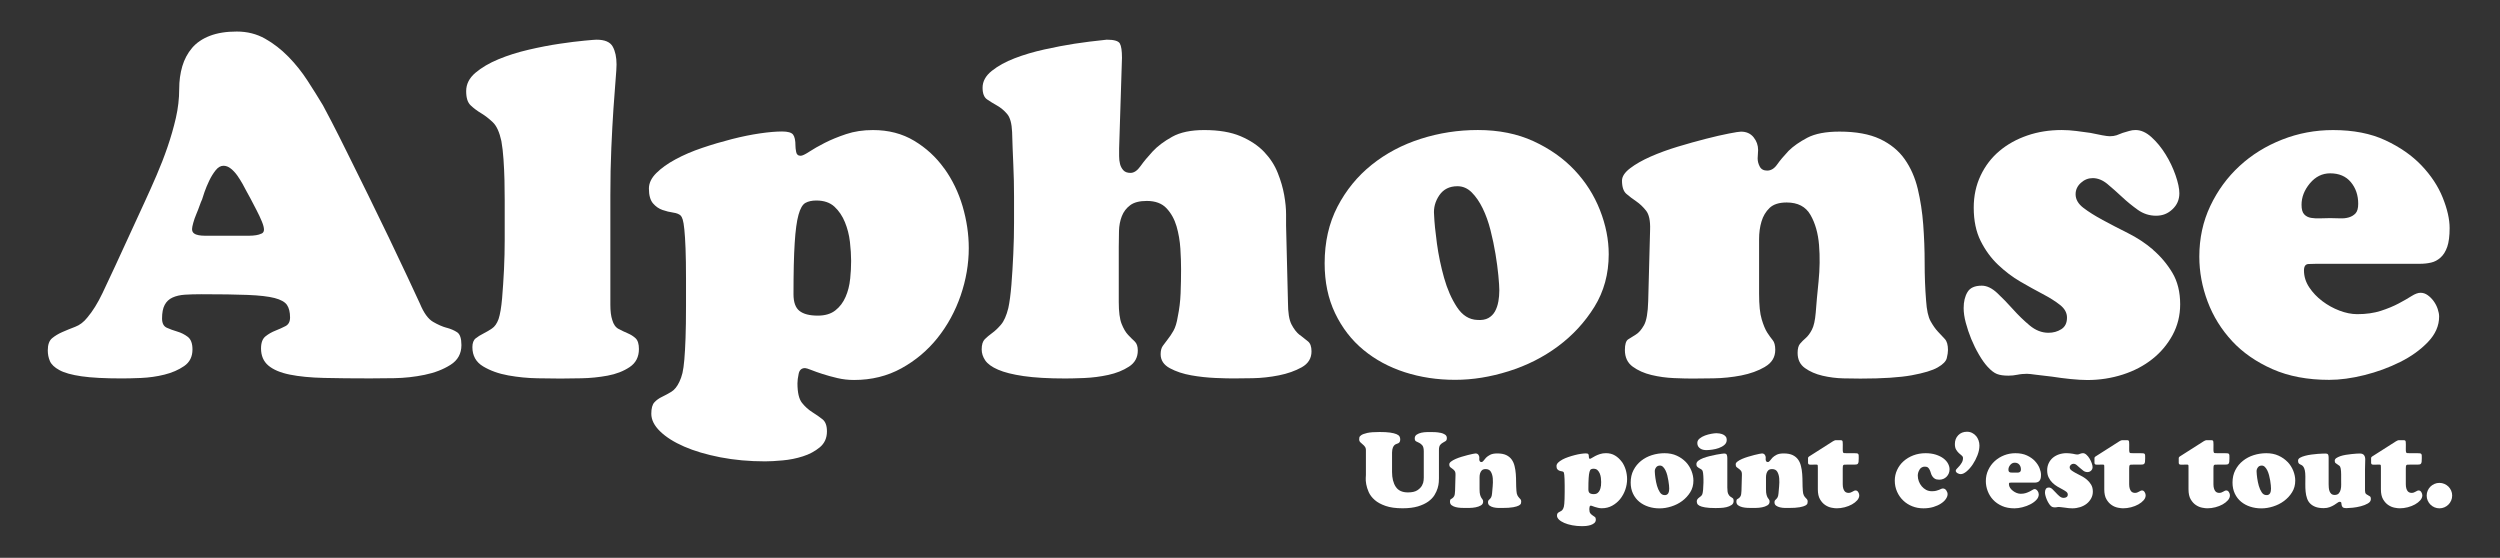<?xml version="1.0" encoding="UTF-8"?> <svg xmlns="http://www.w3.org/2000/svg" id="Calque_1" data-name="Calque 1" viewBox="0 0 647.61 144.5"><rect x="0" y="0" width="647.61" height="144.5" fill="#333333" stroke="none"/><defs><style> .cls-1 { fill: #fff; } </style></defs><g><path class="cls-1" d="m373.15,112.13c-.44-.1-.88-.16-1.33-.18-.45-.02-.81-.03-1.06-.03-.27,0-.65,0-1.13.01-.48.01-.95.06-1.42.16-.46.1-.87.26-1.21.49-.35.23-.52.55-.52.97s.12.66.37.79c.24.12.51.26.8.39.29.14.56.36.8.65.24.3.37.81.37,1.54v6.78c0,.07-.01.32-.04.73-.03.42-.16.86-.41,1.32-.24.46-.65.88-1.21,1.25-.56.37-1.38.56-2.45.56-1.45,0-2.5-.48-3.14-1.44-.64-.96-.97-2.25-.97-3.86v-5.01c.02-.54.08-.97.2-1.26.12-.3.25-.52.41-.67.16-.15.32-.24.5-.3.18-.06.35-.12.49-.19.15-.07.27-.18.37-.33.1-.15.15-.38.15-.71,0-.27-.07-.52-.2-.75-.14-.22-.4-.42-.79-.58-.39-.17-.94-.29-1.63-.4-.7-.1-1.6-.15-2.71-.15-1.4,0-2.46.08-3.2.24-.73.17-1.25.36-1.56.57-.31.22-.48.43-.5.64-.03.21-.04.36-.04.45,0,.31.09.56.29.75.19.19.4.38.62.56.23.18.43.39.6.64.17.24.25.59.23,1.02v6.28c0,.06-.01.31-.04.75-.03.44.01.98.12,1.62.11.64.33,1.32.65,2.06.33.73.84,1.41,1.55,2.03.7.62,1.64,1.13,2.82,1.54,1.17.41,2.64.61,4.42.61,1.56,0,2.88-.17,3.96-.49,1.08-.33,1.97-.75,2.67-1.25.7-.51,1.23-1.06,1.61-1.67.37-.61.64-1.2.82-1.79.17-.58.27-1.1.3-1.56.03-.46.04-.79.04-1v-7.34c0-.62.11-1.05.32-1.31.21-.25.44-.45.71-.59.26-.14.5-.27.7-.41.21-.14.32-.4.32-.78,0-.4-.17-.7-.49-.91-.33-.21-.71-.36-1.14-.46Z"></path><path class="cls-1" d="m393.5,128.91c-.15-.15-.29-.35-.42-.6-.14-.25-.22-.64-.26-1.19-.05-.69-.08-1.41-.08-2.15s-.03-1.47-.08-2.19c-.05-.71-.16-1.4-.32-2.04-.15-.64-.4-1.21-.75-1.7-.35-.49-.82-.87-1.42-1.16-.6-.28-1.37-.42-2.31-.42-.78,0-1.39.12-1.84.35-.44.23-.8.48-1.07.75-.27.29-.49.55-.65.78-.16.23-.35.35-.57.35-.2,0-.34-.08-.42-.23-.08-.15-.12-.31-.12-.47,0-.09,0-.17.01-.24s.01-.15.01-.24c0-.27-.09-.51-.26-.73-.17-.21-.41-.32-.72-.32-.09,0-.32.04-.69.11-.37.07-.81.18-1.3.3-.5.13-1.04.27-1.61.45-.57.17-1.09.36-1.57.57-.47.21-.86.43-1.17.67-.31.23-.46.47-.46.7,0,.37.09.62.26.76.17.15.36.28.56.42.2.14.39.31.56.53.17.22.25.58.23,1.09l-.11,4.08c-.02.67-.1,1.13-.24,1.39-.15.25-.3.43-.46.53-.16.1-.31.19-.43.27-.13.08-.19.28-.19.61,0,.42.15.74.45.95.3.22.66.38,1.07.48.42.1.84.16,1.28.18.43.02.79.03,1.06.03s.67,0,1.21-.01c.54,0,1.06-.06,1.58-.16.52-.1.97-.26,1.36-.49.39-.23.58-.55.58-.97,0-.25-.05-.44-.15-.56-.1-.12-.2-.26-.31-.44-.11-.17-.21-.42-.32-.75-.1-.33-.15-.82-.15-1.47v-3.11c0-.36.04-.7.14-1.01.09-.31.25-.57.46-.78.22-.21.54-.32.98-.32.63,0,1.09.24,1.36.71.27.47.44,1.05.49,1.72.05.67.04,1.36-.03,2.07-.07.71-.13,1.31-.16,1.8-.04.44-.11.76-.22.97-.11.21-.23.37-.36.48-.13.11-.23.22-.33.33-.09.11-.14.28-.14.52,0,.38.14.67.42.87.28.2.62.35,1.01.44.39.09.79.14,1.18.15.4.01.73.01.98.01,1.27,0,2.25-.06,2.94-.19.69-.13,1.18-.28,1.48-.45.3-.17.47-.35.52-.53.04-.18.07-.34.07-.46,0-.29-.06-.5-.18-.62-.12-.13-.25-.27-.39-.42Z"></path><path class="cls-1" d="m420.07,119.58c-.46-.64-1.03-1.17-1.71-1.58-.68-.41-1.47-.61-2.35-.61-.56,0-1.07.08-1.54.23-.46.15-.87.32-1.22.5-.35.18-.65.35-.88.5-.24.15-.4.23-.49.23-.15,0-.23-.07-.26-.22-.03-.15-.04-.26-.04-.36,0-.31-.04-.52-.14-.64-.09-.11-.3-.18-.63-.18-.35,0-.77.04-1.26.11-.5.07-1.03.18-1.61.33-.57.15-1.14.31-1.7.51-.56.19-1.07.41-1.52.65-.45.25-.82.51-1.1.79-.28.28-.42.58-.42.88,0,.38.07.66.23.84.15.18.34.31.54.38.21.07.41.13.61.15.2.03.35.09.44.18.03.03.07.11.11.22.03.11.07.3.09.57.03.27.05.63.07,1.09.02.45.03,1.03.03,1.74v1.49c0,.77-.01,1.39-.03,1.88-.02.49-.04.9-.07,1.22-.03.33-.06.59-.11.78-.05.19-.11.36-.18.5-.13.27-.28.46-.46.57-.18.11-.36.2-.53.29-.17.08-.31.18-.43.31-.12.12-.18.35-.18.65,0,.34.17.68.5,1.01.34.33.79.61,1.38.87.58.25,1.27.46,2.07.61.8.15,1.64.23,2.55.23h.03c.27,0,.59-.02.99-.05.4-.04.79-.12,1.16-.23.37-.11.69-.29.97-.51.27-.23.41-.53.41-.91,0-.33-.08-.56-.26-.69-.17-.14-.37-.27-.59-.41-.22-.14-.41-.32-.58-.53-.17-.22-.26-.59-.26-1.11,0-.15.02-.33.07-.55.05-.22.17-.33.37-.33.05,0,.17.04.35.11.18.07.4.15.65.23.25.08.54.16.84.23.31.07.63.11.95.11,1,0,1.9-.22,2.71-.67.81-.44,1.49-1.03,2.07-1.74.57-.72,1.01-1.52,1.32-2.42.31-.9.46-1.8.46-2.71,0-.8-.12-1.6-.35-2.4-.24-.8-.59-1.52-1.05-2.16Zm-5.37,6.32c-.04.36-.13.7-.26,1.02-.14.32-.33.58-.58.78-.25.2-.59.3-1.01.3-.47,0-.82-.09-1.05-.27-.23-.18-.34-.5-.34-.95,0-1.23.02-2.21.07-2.92.04-.72.12-1.26.22-1.62.1-.36.23-.59.4-.68.16-.09.37-.14.62-.14.44,0,.78.11,1.04.35.25.24.45.53.6.88.15.36.24.73.29,1.13.04.4.07.76.07,1.09s-.02.67-.05,1.03Z"></path><path class="cls-1" d="m436.7,119.68c-.64-.67-1.42-1.22-2.34-1.64-.92-.43-1.99-.64-3.18-.64-1.12,0-2.21.17-3.26.5-1.05.33-1.99.83-2.81,1.48-.81.65-1.47,1.45-1.96,2.4-.49.94-.73,2.02-.73,3.23,0,1.07.2,2.02.6,2.86.4.84.94,1.54,1.62,2.1.68.56,1.47.99,2.37,1.28.9.29,1.85.44,2.87.44s2.02-.16,3.06-.49c1.04-.33,1.99-.8,2.83-1.43.84-.63,1.53-1.38,2.08-2.26.55-.88.82-1.88.82-3,0-.84-.17-1.68-.5-2.53-.34-.85-.82-1.62-1.45-2.29Zm-4.35,7.52c-.04.21-.1.39-.19.56-.09.17-.22.29-.38.38-.16.09-.37.13-.63.11-.47-.02-.86-.26-1.17-.74-.31-.47-.55-1.03-.74-1.67-.18-.64-.32-1.29-.41-1.96-.09-.66-.15-1.21-.16-1.65-.04-.4.06-.77.3-1.11.23-.35.58-.52,1.03-.52.31,0,.58.12.82.36.24.23.44.54.63.91.18.37.33.79.45,1.25.12.46.21.92.28,1.36.07.44.13.85.17,1.22.03.37.05.66.05.86,0,.22-.02.43-.05.64Z"></path><path class="cls-1" d="m445.54,112.3c-.31-.05-.6-.08-.87-.08-.35,0-.8.05-1.36.15-.56.1-1.11.25-1.65.45-.54.2-1,.46-1.39.78-.39.32-.59.7-.59,1.16,0,.33.07.61.2.84.14.23.32.43.55.58.23.16.48.26.76.33.28.06.57.09.86.09.38,0,.87-.04,1.47-.12.6-.08,1.18-.22,1.74-.42.56-.2,1.04-.47,1.44-.81.4-.35.6-.78.6-1.31,0-.35-.09-.63-.26-.84-.17-.22-.39-.39-.65-.52-.26-.12-.55-.22-.86-.27Z"></path><path class="cls-1" d="m448.25,128.66c-.21-.15-.4-.38-.56-.71-.16-.33-.24-.89-.24-1.69v-7.59c0-.29-.04-.56-.12-.81-.08-.26-.32-.38-.72-.38-.05,0-.27.02-.64.07-.37.04-.82.12-1.34.22-.53.1-1.09.22-1.7.37-.61.15-1.17.32-1.69.51-.52.2-.95.43-1.29.69-.34.26-.51.56-.51.88s.07.54.22.68c.15.14.31.27.5.37.19.1.38.2.56.32.18.11.3.28.36.51.07.25.13.66.16,1.21.04.56.04,1.14.03,1.76-.02.62-.05,1.2-.09,1.76-.05.55-.12.95-.2,1.18-.09.22-.21.39-.37.52-.15.13-.31.25-.47.37-.17.12-.3.25-.42.41-.12.15-.18.35-.18.58,0,.16.04.35.11.55.07.2.26.38.57.56.31.17.79.32,1.44.43.65.12,1.57.18,2.75.18.3,0,.72,0,1.25-.03.52-.02,1.04-.08,1.55-.2.5-.12.95-.3,1.32-.55.37-.24.56-.6.56-1.07,0-.36-.08-.6-.24-.71-.17-.11-.35-.23-.56-.38Z"></path><path class="cls-1" d="m467.69,128.91c-.15-.15-.29-.35-.42-.6-.14-.25-.22-.64-.26-1.19-.05-.69-.08-1.41-.08-2.15s-.03-1.47-.08-2.19c-.05-.71-.16-1.4-.32-2.04-.15-.64-.4-1.21-.75-1.7-.35-.49-.82-.87-1.42-1.16-.6-.28-1.37-.42-2.31-.42-.78,0-1.39.12-1.84.35-.44.23-.8.48-1.07.75-.27.29-.49.55-.65.78-.16.23-.35.35-.57.35-.2,0-.34-.08-.42-.23-.08-.15-.12-.31-.12-.47,0-.09,0-.17.01-.24.01-.07.01-.15.01-.24,0-.27-.09-.51-.26-.73-.17-.21-.41-.32-.72-.32-.09,0-.32.04-.69.11-.37.07-.81.18-1.31.3-.49.13-1.03.27-1.6.45-.57.17-1.09.36-1.57.57-.47.21-.86.43-1.17.67-.31.23-.46.47-.46.7,0,.37.08.62.26.76.17.15.36.28.56.42.2.14.39.31.56.53.17.22.25.58.23,1.09l-.11,4.08c-.02.67-.1,1.13-.24,1.39-.15.25-.3.43-.46.53-.16.1-.31.19-.43.27-.13.08-.19.28-.19.61,0,.42.15.74.45.95.3.22.66.38,1.07.48.42.1.84.16,1.28.18.43.02.79.03,1.06.03s.67,0,1.21-.01c.54,0,1.06-.06,1.58-.16.52-.1.97-.26,1.36-.49.39-.23.59-.55.59-.97,0-.25-.05-.44-.15-.56-.1-.12-.2-.26-.32-.44-.11-.17-.21-.42-.31-.75-.1-.33-.15-.82-.15-1.47v-3.11c0-.36.04-.7.14-1.01.09-.31.25-.57.46-.78.22-.21.54-.32.98-.32.63,0,1.09.24,1.36.71.27.47.44,1.05.49,1.72.05.67.04,1.36-.03,2.07-.07.71-.13,1.31-.16,1.8-.04.44-.11.76-.22.97-.11.21-.23.37-.35.48-.13.11-.24.22-.33.33-.09.11-.14.28-.14.52,0,.38.14.67.42.87.28.2.62.35,1.01.44.39.09.79.14,1.19.15.4.01.72.01.98.01,1.27,0,2.25-.06,2.94-.19.69-.13,1.18-.28,1.48-.45.3-.17.47-.35.51-.53.05-.18.07-.34.07-.46,0-.29-.06-.5-.18-.62-.12-.13-.25-.27-.39-.42Z"></path><path class="cls-1" d="m480.67,127.05c-.13,0-.25.03-.38.09-.13.06-.26.14-.41.22-.15.08-.3.16-.46.22-.16.06-.35.1-.57.1-.18,0-.37-.03-.55-.1-.18-.06-.34-.18-.47-.35-.14-.17-.25-.4-.34-.69-.09-.29-.14-.66-.14-1.11v-4.06c0-.23.01-.42.03-.56s.06-.24.12-.32c.06-.07.16-.11.3-.12.14,0,.32-.01.56-.01h1.88c.27,0,.49-.01.65-.04.16-.03.29-.09.38-.2.09-.11.15-.27.18-.5.03-.23.04-.53.04-.91,0-.31,0-.55-.01-.73-.01-.17-.05-.3-.13-.39-.07-.09-.19-.14-.35-.16-.16-.02-.39-.03-.68-.03h-1.9c-.36,0-.61-.01-.74-.03-.13-.02-.21-.08-.24-.19-.07-.16-.11-.43-.09-.81.01-.38.01-.78.01-1.2,0-.31-.01-.54-.03-.7-.02-.17-.06-.28-.14-.34-.07-.06-.19-.1-.36-.1h-1.11c-.11,0-.2,0-.28.01-.08.01-.17.04-.26.08-.09.05-.22.11-.38.2l-6.2,3.95c-.16.11-.24.24-.24.38v1.22c0,.17.04.29.14.38.07.07.2.11.38.11h.82c.31,0,.55,0,.71-.01.16,0,.28,0,.35.04.07.04.12.11.12.22.01.11.02.29.02.54v5.61c0,1.09.19,1.95.57,2.59.38.65.83,1.14,1.35,1.48.52.35,1.05.57,1.61.68.55.11,1,.16,1.35.16.69,0,1.38-.09,2.08-.27.69-.18,1.32-.43,1.88-.74.55-.31,1.01-.67,1.36-1.07.35-.41.53-.84.53-1.29,0-.25-.09-.53-.26-.82-.18-.29-.4-.43-.67-.43Z"></path><path class="cls-1" d="m497.25,121.62c.15-.22.34-.41.57-.54.23-.14.49-.2.8-.2.36,0,.63.08.82.24.18.16.33.37.45.63.12.25.22.53.3.82.08.29.2.56.37.81.17.26.38.46.65.63.27.16.65.25,1.14.25.76,0,1.4-.26,1.91-.78.5-.52.76-1.16.76-1.92,0-.47-.13-.96-.39-1.45-.26-.5-.66-.95-1.18-1.35-.53-.4-1.18-.72-1.96-.98-.78-.25-1.68-.38-2.69-.38-1.14,0-2.2.19-3.17.56-.97.37-1.81.88-2.53,1.52-.72.64-1.27,1.4-1.67,2.26-.4.86-.6,1.78-.6,2.76,0,1.03.2,1.99.59,2.87s.92,1.64,1.59,2.28c.67.65,1.46,1.15,2.35,1.5.9.36,1.86.53,2.9.53.94,0,1.8-.12,2.57-.35.77-.24,1.43-.53,1.97-.89.54-.35.97-.75,1.26-1.18.3-.43.45-.85.45-1.25,0-.33-.12-.65-.34-.98-.23-.33-.52-.49-.88-.49-.15,0-.29.04-.45.11-.16.07-.34.16-.56.25-.22.09-.47.17-.76.24-.29.07-.65.11-1.09.11-.54,0-1.04-.12-1.48-.35-.44-.24-.82-.55-1.14-.93-.32-.38-.57-.81-.75-1.29-.18-.48-.27-.98-.27-1.48,0-.27.04-.54.12-.81.08-.27.2-.52.36-.75Z"></path><path class="cls-1" d="m511.88,112.94c-.28-.34-.62-.6-1.02-.8-.4-.2-.84-.3-1.33-.3-.92,0-1.68.3-2.26.9-.58.6-.87,1.36-.87,2.28,0,.62.11,1.11.33,1.47.22.36.46.66.72.9.26.24.5.44.72.62.22.18.33.4.33.65,0,.44-.1.82-.3,1.16-.2.34-.41.64-.64.9-.23.26-.44.49-.64.69-.2.2-.3.37-.3.52s.04.27.14.38c.09.11.2.2.34.28.14.08.28.14.43.18.15.03.29.05.39.05.45,0,.96-.24,1.52-.71.56-.47,1.09-1.07,1.58-1.8.49-.73.9-1.52,1.24-2.4.33-.87.5-1.7.5-2.5,0-.45-.08-.9-.23-1.33-.16-.43-.37-.82-.65-1.16Z"></path><path class="cls-1" d="m527.13,119.42c-.55-.57-1.23-1.05-2.07-1.44-.83-.39-1.83-.58-2.99-.58-1.02,0-1.99.18-2.91.54-.92.36-1.74.87-2.44,1.51-.7.64-1.26,1.41-1.67,2.28-.42.88-.63,1.85-.63,2.9,0,.87.16,1.73.48,2.57.32.84.78,1.6,1.4,2.26.61.66,1.39,1.2,2.31,1.61.92.41,2.01.61,3.24.61.62,0,1.29-.09,2.01-.27.72-.18,1.41-.43,2.04-.75.63-.32,1.17-.7,1.59-1.15.43-.44.64-.93.64-1.45,0-.13-.03-.27-.08-.44-.05-.16-.13-.31-.23-.45-.1-.14-.21-.25-.34-.34-.13-.09-.26-.14-.41-.14s-.32.06-.52.19c-.2.13-.44.27-.74.42-.29.15-.63.29-1.02.42-.39.13-.84.19-1.34.19-.33,0-.67-.07-1.02-.2-.36-.14-.68-.32-.98-.55-.3-.23-.55-.49-.75-.79-.2-.3-.3-.62-.3-.97,0-.24.09-.36.26-.37.17-.01.33-.01.47-.01h5.9c.22,0,.42-.02.62-.07.2-.04.38-.14.55-.28.16-.15.29-.35.38-.61.09-.26.13-.62.13-1.07,0-.51-.13-1.09-.39-1.74-.26-.65-.67-1.26-1.21-1.84Zm-3.77,2.73c-.1.11-.23.19-.38.23-.15.05-.33.06-.51.05-.19,0-.38-.01-.56-.01s-.37,0-.56.01c-.19.01-.37,0-.53-.03-.17-.03-.29-.1-.4-.2-.1-.11-.15-.29-.15-.55,0-.43.16-.84.48-1.22.32-.38.7-.57,1.16-.57.51,0,.9.17,1.18.5.28.34.42.75.42,1.24,0,.25-.05.44-.15.55Z"></path><path class="cls-1" d="m540.57,124.23c-.44-.37-.92-.69-1.44-.95-.52-.26-1.01-.52-1.44-.75-.44-.24-.8-.47-1.1-.69-.3-.23-.45-.48-.45-.78,0-.25.1-.47.3-.65.2-.18.43-.27.68-.27.29,0,.57.11.84.34.27.23.55.47.83.73.28.26.58.51.9.74.31.23.67.34,1.05.34s.68-.12.94-.37c.26-.24.39-.55.39-.91,0-.27-.07-.62-.22-1.03-.15-.42-.34-.82-.57-1.2-.23-.38-.5-.71-.8-.98-.3-.27-.6-.41-.91-.41-.13,0-.25.02-.37.05-.12.04-.24.07-.37.11-.13.05-.25.1-.35.14-.11.04-.24.05-.38.05-.09,0-.24-.02-.44-.05-.2-.03-.42-.08-.68-.14-.25-.03-.52-.07-.8-.11-.28-.04-.56-.05-.83-.05-.71,0-1.37.11-1.98.31-.61.21-1.13.5-1.59.88-.45.38-.81.85-1.07,1.4-.26.55-.4,1.17-.4,1.84,0,.75.13,1.38.4,1.9.26.53.59.98.99,1.36.4.38.82.7,1.28.97.45.26.88.5,1.28.71.4.21.73.42,1,.62.26.21.39.45.39.72,0,.31-.11.53-.33.67-.22.14-.46.2-.74.2-.38,0-.74-.14-1.07-.42-.34-.28-.65-.59-.95-.92-.3-.34-.6-.64-.9-.92-.3-.28-.6-.42-.88-.42-.4,0-.67.12-.82.37-.15.25-.22.55-.22.91,0,.26.04.54.13.84.08.31.18.62.31.92.13.31.27.61.44.89.16.28.33.51.49.69.2.22.38.36.55.42.16.06.38.1.65.1.09,0,.18,0,.26-.01.08,0,.17-.02.26-.04.09-.02.18-.03.27-.04.09,0,.18-.01.27-.01s.26.02.53.05c.26.03.57.07.91.11.35.05.7.1,1.06.14.36.04.68.05.95.05.71,0,1.39-.11,2.03-.31.64-.21,1.21-.5,1.69-.88.48-.38.86-.84,1.16-1.38.29-.54.44-1.12.44-1.76,0-.71-.15-1.31-.45-1.81-.3-.5-.67-.94-1.1-1.3Z"></path><path class="cls-1" d="m554.88,127.05c-.13,0-.25.03-.38.09-.13.06-.26.14-.41.22-.15.08-.3.16-.46.22-.16.06-.35.1-.57.1-.18,0-.37-.03-.55-.1-.18-.06-.34-.18-.48-.35-.13-.17-.25-.4-.34-.69-.09-.29-.14-.66-.14-1.11v-4.06c0-.23.01-.42.03-.56s.06-.24.12-.32c.06-.07.16-.11.3-.12.14,0,.32-.01.56-.01h1.88c.27,0,.49-.01.65-.04.16-.03.29-.09.38-.2.09-.11.15-.27.18-.5.03-.23.04-.53.04-.91,0-.31,0-.55-.01-.73-.01-.17-.05-.3-.12-.39-.07-.09-.19-.14-.36-.16-.16-.02-.39-.03-.68-.03h-1.9c-.36,0-.61-.01-.74-.03-.13-.02-.21-.08-.24-.19-.07-.16-.1-.43-.09-.81.01-.38.01-.78.01-1.2,0-.31-.01-.54-.03-.7-.02-.17-.06-.28-.14-.34-.07-.06-.19-.1-.35-.1h-1.12c-.11,0-.2,0-.28.01s-.17.04-.26.08c-.09.05-.22.11-.38.2l-6.2,3.95c-.16.11-.24.24-.24.38v1.22c0,.17.04.29.14.38.07.07.2.11.38.11h.82c.31,0,.55,0,.71-.01.16,0,.28,0,.36.04.07.04.11.11.12.22,0,.11.01.29.01.54v5.61c0,1.09.19,1.95.57,2.59.38.65.83,1.14,1.35,1.48.51.35,1.05.57,1.61.68.55.11,1,.16,1.34.16.69,0,1.38-.09,2.08-.27.7-.18,1.32-.43,1.88-.74.55-.31,1.01-.67,1.36-1.07.36-.41.53-.84.53-1.29,0-.25-.08-.53-.26-.82-.17-.29-.4-.43-.67-.43Z"></path><path class="cls-1" d="m576.7,127.05c-.13,0-.25.03-.38.09-.13.06-.26.14-.41.22-.15.08-.3.16-.46.22-.17.06-.36.1-.57.1-.18,0-.36-.03-.55-.1-.18-.06-.34-.18-.47-.35-.14-.17-.25-.4-.34-.69-.09-.29-.14-.66-.14-1.11v-4.06c0-.23.01-.42.03-.56.02-.14.06-.24.12-.32.06-.07.16-.11.3-.12.14,0,.32-.01.56-.01h1.88c.27,0,.49-.01.65-.04.16-.03.29-.09.38-.2.09-.11.15-.27.18-.5.03-.23.04-.53.04-.91,0-.31,0-.55-.01-.73-.01-.17-.05-.3-.12-.39-.07-.09-.19-.14-.36-.16-.16-.02-.39-.03-.68-.03h-1.9c-.36,0-.61-.01-.74-.03-.13-.02-.21-.08-.24-.19-.07-.16-.11-.43-.09-.81.01-.38.01-.78.01-1.2,0-.31-.01-.54-.03-.7-.02-.17-.06-.28-.14-.34-.07-.06-.19-.1-.36-.1h-1.11c-.11,0-.2,0-.28.01-.08.01-.17.04-.26.08-.09.05-.22.11-.38.2l-6.2,3.95c-.16.11-.24.24-.24.38v1.22c0,.17.04.29.14.38.07.07.2.11.38.11h.81c.31,0,.55,0,.71-.01.16,0,.28,0,.36.04.07.04.11.11.12.22,0,.11.01.29.01.54v5.61c0,1.09.19,1.95.57,2.59.38.65.83,1.14,1.35,1.48.52.35,1.05.57,1.61.68.55.11,1,.16,1.35.16.69,0,1.39-.09,2.08-.27.7-.18,1.32-.43,1.88-.74.55-.31,1.01-.67,1.36-1.07.36-.41.53-.84.53-1.29,0-.25-.08-.53-.26-.82-.18-.29-.4-.43-.67-.43Z"></path><path class="cls-1" d="m592.59,119.68c-.64-.67-1.42-1.22-2.34-1.64-.92-.43-1.99-.64-3.18-.64-1.12,0-2.21.17-3.26.5-1.05.33-1.99.83-2.8,1.48-.82.65-1.47,1.45-1.96,2.4-.49.94-.73,2.02-.73,3.23,0,1.07.2,2.02.6,2.86.4.84.94,1.54,1.62,2.1s1.47.99,2.37,1.28c.9.29,1.85.44,2.87.44s2.02-.16,3.06-.49c1.04-.33,1.99-.8,2.83-1.43.84-.63,1.54-1.38,2.08-2.26.55-.88.82-1.88.82-3,0-.84-.17-1.68-.5-2.53-.34-.85-.82-1.62-1.45-2.29Zm-4.35,7.52c-.04.21-.1.39-.19.56-.09.17-.22.29-.38.38-.16.09-.37.13-.63.11-.47-.02-.86-.26-1.17-.74-.31-.47-.55-1.03-.74-1.67-.18-.64-.31-1.29-.41-1.96-.09-.66-.15-1.21-.16-1.65-.04-.4.06-.77.3-1.11.23-.35.58-.52,1.03-.52.31,0,.58.12.82.36.24.23.44.54.63.91.18.37.33.79.45,1.25.12.46.21.92.29,1.36.07.44.13.85.16,1.22.04.37.05.66.05.86,0,.22-.02.43-.05.64Z"></path><path class="cls-1" d="m613.39,128.26c-.19-.08-.37-.2-.52-.35-.15-.16-.23-.44-.23-.86v-5.47c0-.44,0-.87.03-1.29.02-.43.03-.86.03-1.29,0-.47-.11-.84-.33-1.11-.22-.27-.57-.41-1.06-.41-.18,0-.46,0-.84.03-.38.02-.81.05-1.29.11-.48.05-.98.12-1.5.2-.52.08-.99.2-1.42.34-.42.15-.77.32-1.05.5-.27.19-.41.42-.41.69,0,.29.07.49.22.61.15.12.3.23.47.33.17.1.35.22.52.37.17.15.28.39.34.74.07.43.11.92.11,1.47v1.47c0,.33,0,.71.01,1.16.01.44-.03.87-.12,1.27-.09.4-.25.74-.49,1.02-.24.28-.6.42-1.09.42-.36,0-.65-.1-.86-.28-.21-.19-.36-.42-.46-.69-.1-.27-.16-.57-.19-.9-.03-.33-.04-.63-.04-.9v-6.91c0-.35-.04-.6-.14-.78-.09-.17-.33-.26-.71-.26-.04,0-.24,0-.6.01-.36.01-.81.03-1.33.07-.53.04-1.09.1-1.69.18-.6.08-1.16.19-1.67.33-.51.14-.94.3-1.28.5-.34.2-.5.44-.5.74,0,.31.04.52.14.65.09.13.21.23.36.3.15.07.29.15.45.23.16.08.3.23.45.44.14.21.26.51.35.9.09.39.14.93.14,1.62s0,1.36-.01,2.03c-.01.66.02,1.3.08,1.9.06.61.18,1.17.36,1.69.17.52.43.96.79,1.33.36.37.82.67,1.39.89.57.22,1.28.33,2.14.33.6,0,1.12-.09,1.56-.26.45-.17.83-.36,1.16-.56.33-.2.6-.39.83-.56.23-.17.41-.26.56-.26.27,0,.42.09.45.26.03.17.06.36.08.56.03.2.11.39.26.56.15.17.48.26,1.01.26.38,0,.92-.04,1.62-.11.7-.07,1.4-.2,2.09-.38.7-.18,1.31-.42,1.82-.72.52-.3.78-.68.78-1.16,0-.33-.07-.55-.23-.67-.16-.11-.33-.22-.51-.3Z"></path><path class="cls-1" d="m626.54,127.05c-.13,0-.25.03-.38.09-.13.06-.26.14-.41.22-.15.08-.3.16-.46.22-.16.06-.35.1-.57.1-.18,0-.37-.03-.55-.1-.18-.06-.34-.18-.48-.35-.14-.17-.25-.4-.34-.69-.09-.29-.14-.66-.14-1.11v-4.06c0-.23,0-.42.03-.56.02-.14.06-.24.12-.32.06-.07.16-.11.3-.12.14,0,.32-.01.56-.01h1.88c.27,0,.49-.01.65-.04.16-.03.29-.09.38-.2.09-.11.15-.27.18-.5.03-.23.04-.53.04-.91,0-.31,0-.55-.01-.73-.01-.17-.05-.3-.13-.39-.07-.09-.19-.14-.35-.16-.16-.02-.39-.03-.68-.03h-1.9c-.36,0-.61-.01-.74-.03-.13-.02-.21-.08-.24-.19-.07-.16-.11-.43-.09-.81.01-.38.01-.78.01-1.2,0-.31-.01-.54-.03-.7-.02-.17-.06-.28-.14-.34-.07-.06-.19-.1-.36-.1h-1.11c-.11,0-.2,0-.28.01-.08.01-.17.04-.26.08-.09.05-.22.11-.38.2l-6.2,3.95c-.16.11-.24.24-.24.38v1.22c0,.17.04.29.14.38.07.07.2.11.38.11h.82c.31,0,.55,0,.71-.01.16,0,.28,0,.35.04.07.04.12.11.12.22.01.11.02.29.02.54v5.61c0,1.09.19,1.95.57,2.59.38.65.83,1.14,1.35,1.48.52.35,1.05.57,1.61.68.55.11,1,.16,1.35.16.69,0,1.38-.09,2.08-.27.7-.18,1.32-.43,1.88-.74.55-.31,1.01-.67,1.36-1.07.35-.41.53-.84.53-1.29,0-.25-.09-.53-.26-.82-.18-.29-.4-.43-.67-.43Z"></path><path class="cls-1" d="m634.96,127.1c-.17-.4-.41-.75-.71-1.05-.3-.29-.65-.53-1.05-.7-.4-.17-.83-.26-1.28-.26s-.88.08-1.28.26c-.4.17-.75.41-1.05.7-.3.3-.54.65-.71,1.05-.17.4-.26.83-.26,1.28s.08.88.26,1.28c.17.4.41.75.71,1.05.3.3.65.54,1.05.71.4.17.83.26,1.28.26s.88-.09,1.28-.26c.4-.17.75-.41,1.05-.71.3-.3.54-.65.71-1.05.17-.4.26-.82.26-1.28s-.08-.88-.26-1.28Z"></path></g><g><path class="cls-1" d="m115.69,84.91c-1.07-.29-2.24-.8-3.51-1.54-1.27-.74-2.4-2.3-3.39-4.69-.74-1.64-1.83-3.98-3.27-7.03-1.44-3.04-3.02-6.36-4.74-9.99-1.73-3.61-3.54-7.33-5.42-11.15-1.89-3.82-3.64-7.35-5.24-10.6-1.6-3.25-3-6.02-4.19-8.32-1.19-2.3-1.95-3.74-2.28-4.32-1.23-2.05-2.57-4.19-4.01-6.41-1.44-2.22-3.08-4.27-4.93-6.16-1.85-1.89-3.86-3.45-6.04-4.68-2.18-1.23-4.62-1.85-7.34-1.85s-5.03.37-6.96,1.11c-1.93.74-3.47,1.79-4.62,3.14-1.15,1.36-1.99,2.94-2.53,4.75-.53,1.81-.8,3.78-.8,5.92,0,2.47-.29,4.95-.86,7.46-.58,2.51-1.3,5.01-2.16,7.52-.86,2.51-1.81,4.95-2.84,7.33-1.03,2.38-2.03,4.65-3.02,6.78l-7.77,16.89c-.91,1.97-1.97,4.25-3.21,6.84-1.23,2.59-2.55,4.71-3.94,6.35-.91,1.15-1.95,1.95-3.15,2.4-1.19.45-2.3.91-3.33,1.36-1.03.45-1.91.99-2.65,1.6-.74.62-1.11,1.67-1.11,3.15,0,.99.18,1.91.55,2.77.37.86,1.19,1.65,2.47,2.34,1.27.7,3.18,1.23,5.73,1.6,2.55.37,6.04.55,10.48.55,1.23,0,2.88-.04,4.93-.12,2.05-.09,4.07-.37,6.04-.86,1.98-.49,3.68-1.23,5.12-2.22,1.44-.99,2.16-2.42,2.16-4.31,0-1.56-.41-2.65-1.23-3.27-.82-.62-1.72-1.07-2.71-1.36-.99-.29-1.89-.62-2.71-.99-.82-.37-1.23-1.17-1.23-2.4,0-1.48.22-2.65.68-3.51.45-.86,1.13-1.5,2.03-1.91.9-.41,1.97-.66,3.21-.74,1.23-.08,2.67-.12,4.31-.12,4.93,0,8.92.06,11.96.18,3.04.12,5.36.39,6.96.8,1.6.42,2.67,1.01,3.21,1.79.53.78.8,1.87.8,3.26,0,1.07-.39,1.81-1.17,2.22-.78.41-1.65.8-2.59,1.17-.95.37-1.81.86-2.59,1.48-.78.62-1.17,1.66-1.17,3.14,0,1.89.64,3.37,1.91,4.44,1.27,1.07,3.12,1.85,5.55,2.34,2.42.49,5.38.78,8.88.86,3.49.08,7.46.12,11.9.12,1.56,0,3.66-.02,6.29-.06,2.63-.04,5.24-.33,7.83-.86,2.59-.53,4.83-1.39,6.72-2.59,1.89-1.19,2.83-2.9,2.83-5.11,0-1.73-.37-2.84-1.11-3.33-.74-.49-1.65-.88-2.71-1.17Zm-47.95-24.41c-.41.21-.88.35-1.42.43-.53.08-1.09.13-1.66.13h-11.71c-.49,0-.99-.04-1.48-.13-.49-.08-.91-.24-1.23-.49-.33-.25-.49-.62-.49-1.11,0-.33.11-.86.31-1.6.2-.74.47-1.5.8-2.28.33-.78.62-1.52.86-2.22.25-.7.45-1.21.62-1.54.08-.33.29-.97.62-1.91.33-.94.74-1.93,1.23-2.96.49-1.03,1.05-1.93,1.67-2.71.62-.78,1.3-1.17,2.03-1.17.66,0,1.29.24,1.91.74.62.49,1.17,1.09,1.67,1.79.49.7.94,1.42,1.36,2.16.41.74.74,1.36.99,1.85.25.41.62,1.09,1.11,2.03.49.95,1.01,1.93,1.54,2.96.53,1.03.99,1.99,1.36,2.9.37.91.55,1.6.55,2.1s-.2.84-.62,1.05Z"></path><path class="cls-1" d="m162.6,86.33c-.78-.33-1.56-.7-2.34-1.11-.78-.41-1.34-1.19-1.66-2.34-.33-.98-.49-2.3-.49-3.94v-28.23c0-4.44.08-8.57.25-12.39.17-3.82.35-7.21.55-10.17.2-2.96.39-5.42.55-7.39.17-1.98.25-3.33.25-4.07,0-1.89-.33-3.43-.99-4.62-.66-1.19-2.05-1.79-4.19-1.79-.33,0-1.38.08-3.14.25-1.77.16-3.9.43-6.41.8-2.51.37-5.18.88-8.01,1.54-2.84.66-5.44,1.48-7.83,2.47-2.39.99-4.38,2.16-5.98,3.51-1.6,1.36-2.4,2.94-2.4,4.75s.39,2.96,1.17,3.7c.78.74,1.68,1.42,2.71,2.03,1.03.62,2.03,1.4,3.02,2.34.99.94,1.72,2.57,2.22,4.87.25,1.4.43,2.98.55,4.75.13,1.77.2,3.56.25,5.37.04,1.81.06,3.53.06,5.17v10.36c0,2.47-.06,4.99-.18,7.58-.13,2.59-.29,5.08-.49,7.46-.21,2.38-.51,4.19-.92,5.42-.42,1.15-.99,1.97-1.73,2.46-.74.49-1.48.93-2.22,1.3-.74.37-1.4.78-1.97,1.23-.57.45-.86,1.22-.86,2.28,0,2.22.93,3.88,2.78,4.99,1.85,1.11,4.02,1.89,6.53,2.34,2.51.45,5.03.7,7.58.74,2.55.04,4.52.07,5.92.07,1.31,0,3.12-.02,5.42-.07,2.3-.04,4.56-.27,6.78-.68,2.22-.41,4.13-1.15,5.73-2.22,1.6-1.07,2.4-2.63,2.4-4.68,0-1.32-.29-2.24-.86-2.78-.57-.53-1.25-.96-2.03-1.29Z"></path><path class="cls-1" d="m244.57,43.61c-2.09-2.92-4.68-5.3-7.77-7.15-3.08-1.85-6.64-2.77-10.66-2.77-2.55,0-4.87.35-6.96,1.05-2.1.7-3.94,1.46-5.55,2.28-1.6.82-2.94,1.58-4,2.28-1.07.7-1.81,1.05-2.22,1.05-.66,0-1.05-.33-1.17-.99-.13-.66-.18-1.19-.18-1.6,0-1.4-.21-2.36-.62-2.9-.41-.53-1.36-.8-2.84-.8-1.56,0-3.47.16-5.73.49-2.26.33-4.69.82-7.27,1.48-2.59.66-5.16,1.42-7.7,2.28-2.55.86-4.85,1.85-6.9,2.96-2.06,1.11-3.72,2.3-4.99,3.57-1.28,1.27-1.91,2.61-1.91,4,0,1.73.35,3,1.05,3.83.7.82,1.52,1.39,2.47,1.72.94.33,1.87.55,2.77.68.9.13,1.56.39,1.97.8.16.17.33.49.49.99.16.49.31,1.36.43,2.59.13,1.23.23,2.88.31,4.93.08,2.05.12,4.68.12,7.89v6.78c0,3.45-.04,6.29-.12,8.51-.08,2.22-.18,4.07-.31,5.55-.12,1.48-.29,2.65-.49,3.52-.21.86-.48,1.62-.8,2.28-.58,1.23-1.28,2.1-2.1,2.59-.82.49-1.62.93-2.4,1.3-.78.37-1.44.84-1.97,1.42-.53.57-.8,1.56-.8,2.96,0,1.56.76,3.08,2.28,4.56,1.52,1.48,3.59,2.79,6.23,3.94,2.63,1.15,5.75,2.07,9.37,2.78,3.62.7,7.48,1.05,11.59,1.05,1.23,0,2.75-.08,4.56-.25,1.81-.16,3.56-.51,5.24-1.05,1.69-.53,3.14-1.32,4.38-2.34,1.23-1.03,1.85-2.4,1.85-4.13,0-1.48-.39-2.53-1.17-3.14-.78-.62-1.67-1.23-2.65-1.85-.99-.62-1.87-1.42-2.65-2.4-.78-.99-1.17-2.67-1.17-5.05,0-.66.1-1.48.31-2.47.2-.99.76-1.48,1.66-1.48.25,0,.78.17,1.6.49.82.33,1.81.68,2.96,1.05,1.15.37,2.42.72,3.82,1.05,1.4.33,2.84.49,4.32.49,4.52,0,8.61-1.01,12.26-3.02,3.65-2.01,6.78-4.64,9.37-7.89,2.59-3.25,4.58-6.91,5.98-10.97,1.39-4.07,2.1-8.16,2.1-12.27,0-3.61-.54-7.23-1.6-10.85-1.07-3.61-2.65-6.88-4.75-9.8Zm-24.35,28.66c-.16,1.65-.55,3.19-1.17,4.62-.62,1.44-1.5,2.61-2.65,3.51-1.15.91-2.67,1.36-4.56,1.36-2.14,0-3.72-.41-4.75-1.23-1.03-.82-1.54-2.26-1.54-4.31,0-5.59.1-10,.31-13.25.2-3.25.53-5.69.99-7.33.45-1.64,1.05-2.67,1.79-3.08.74-.41,1.68-.62,2.83-.62,1.98,0,3.54.54,4.69,1.6,1.15,1.07,2.05,2.4,2.71,4.01.66,1.6,1.09,3.31,1.3,5.11.2,1.81.31,3.45.31,4.93s-.08,3.04-.25,4.68Z"></path><path class="cls-1" d="m336.66,86.76c-.78-.62-1.48-1.52-2.1-2.71-.62-1.19-.92-3.1-.92-5.73l-.49-19.85v-2.96c0-1.48-.16-3.14-.49-4.99-.33-1.85-.88-3.76-1.67-5.73-.78-1.98-1.95-3.78-3.51-5.43-1.56-1.64-3.6-3-6.1-4.07-2.51-1.07-5.65-1.6-9.43-1.6-3.45,0-6.23.58-8.32,1.75-2.09,1.16-3.78,2.43-5.05,3.8-1.27,1.37-2.32,2.64-3.14,3.8-.82,1.16-1.69,1.75-2.59,1.75-.82,0-1.44-.23-1.85-.68-.41-.45-.7-.99-.86-1.61-.16-.62-.24-1.3-.24-2.04v-1.98l.74-23.5c0-1.82-.18-3.05-.55-3.71-.37-.66-1.5-.99-3.39-.99-3.21.33-6,.68-8.38,1.05-2.38.37-4.97.86-7.77,1.48-2.8.62-5.36,1.38-7.7,2.28-2.34.9-4.32,1.99-5.92,3.26-1.6,1.28-2.4,2.73-2.4,4.38,0,1.48.39,2.49,1.17,3.02.78.54,1.65,1.07,2.59,1.6.95.54,1.81,1.25,2.59,2.16.78.91,1.21,2.47,1.3,4.69.08,2.79.18,5.59.31,8.38.13,2.79.19,5.59.19,8.38v6.65c0,2.63-.06,5.34-.19,8.14-.12,2.8-.29,5.47-.49,8.01-.21,2.55-.48,4.56-.8,6.04-.49,1.97-1.13,3.41-1.91,4.31-.78.91-1.54,1.63-2.28,2.16-.74.54-1.38,1.07-1.91,1.6-.53.54-.8,1.42-.8,2.65,0,.99.31,1.93.92,2.84.62.9,1.72,1.71,3.33,2.4,1.6.7,3.8,1.25,6.6,1.66,2.79.41,6.41.62,10.85.62,1.15,0,2.77-.04,4.87-.12,2.1-.09,4.17-.35,6.23-.8,2.05-.45,3.84-1.16,5.36-2.15,1.52-.98,2.28-2.38,2.28-4.18,0-1.07-.27-1.84-.8-2.34-.54-.49-1.11-1.07-1.73-1.72-.62-.66-1.17-1.6-1.66-2.83-.49-1.23-.74-3.11-.74-5.66v-14.26c0-1.39.02-2.78.06-4.18.04-1.39.29-2.66.74-3.81.45-1.15,1.17-2.09,2.16-2.83.98-.74,2.42-1.11,4.31-1.11,2.22,0,3.92.64,5.11,1.91,1.19,1.27,2.05,2.83,2.59,4.67.53,1.84.86,3.77.99,5.78.13,2.01.18,3.79.18,5.35,0,2.05-.04,4.12-.12,6.21-.08,2.09-.33,4.12-.74,6.08-.25,1.56-.62,2.77-1.11,3.63-.49.86-.99,1.6-1.48,2.21-.49.62-.92,1.19-1.29,1.72-.37.53-.55,1.25-.55,2.15,0,1.56.8,2.77,2.4,3.63,1.6.86,3.45,1.47,5.55,1.84,2.09.37,4.17.59,6.23.68,2.05.08,3.57.12,4.56.12,1.15,0,2.85-.02,5.11-.06,2.26-.04,4.52-.29,6.78-.74,2.26-.45,4.23-1.15,5.92-2.09,1.69-.95,2.53-2.32,2.53-4.13,0-1.23-.31-2.1-.93-2.59-.62-.49-1.32-1.05-2.09-1.66Z"></path><path class="cls-1" d="m416.73,65.86c0-3.78-.76-7.6-2.28-11.46-1.52-3.86-3.72-7.31-6.6-10.36-2.88-3.04-6.41-5.53-10.6-7.46-4.19-1.93-9-2.9-14.42-2.9-5.1,0-10.03.76-14.79,2.28-4.77,1.52-9,3.76-12.7,6.72-3.7,2.96-6.65,6.58-8.87,10.85-2.22,4.27-3.33,9.16-3.33,14.67,0,4.85.9,9.16,2.71,12.94,1.81,3.78,4.25,6.95,7.33,9.49,3.08,2.55,6.66,4.48,10.72,5.79,4.07,1.31,8.4,1.97,13.01,1.97s9.14-.74,13.87-2.22c4.73-1.48,9-3.63,12.82-6.47,3.82-2.84,6.96-6.25,9.43-10.23,2.46-3.98,3.7-8.52,3.7-13.62Zm-28.6,12.27c-.16.95-.46,1.79-.86,2.53-.41.74-.99,1.32-1.72,1.73-.74.41-1.69.57-2.84.49-2.14-.08-3.9-1.19-5.3-3.33-1.4-2.14-2.51-4.66-3.33-7.58-.82-2.91-1.44-5.88-1.85-8.87-.41-3-.66-5.49-.74-7.46-.16-1.81.29-3.49,1.36-5.06,1.07-1.56,2.63-2.34,4.69-2.34,1.39,0,2.63.53,3.7,1.6,1.07,1.07,2.02,2.45,2.84,4.13.82,1.69,1.5,3.57,2.03,5.67.53,2.09.96,4.15,1.29,6.16.33,2.01.58,3.86.74,5.55.16,1.69.25,2.98.25,3.89,0,.98-.09,1.95-.25,2.9Z"></path><path class="cls-1" d="m457.22,95.01c1.77-1.03,2.65-2.49,2.65-4.39,0-1.15-.23-2-.68-2.53-.45-.54-.92-1.2-1.42-1.97-.49-.78-.97-1.92-1.41-3.4-.46-1.48-.68-3.71-.68-6.67v-14.09c0-1.65.2-3.17.62-4.57.41-1.4,1.11-2.57,2.09-3.52.99-.95,2.47-1.42,4.44-1.42,2.88,0,4.93,1.07,6.16,3.22,1.23,2.14,1.97,4.74,2.22,7.79.25,3.05.2,6.18-.12,9.4-.33,3.21-.58,5.93-.74,8.16-.17,1.98-.49,3.44-.99,4.39-.49.95-1.03,1.67-1.6,2.16-.57.49-1.07.99-1.48,1.48-.41.49-.62,1.28-.62,2.35,0,1.73.63,3.05,1.91,3.95,1.27.91,2.79,1.57,4.56,1.98,1.77.41,3.56.64,5.36.68,1.81.04,3.29.06,4.44.06,5.75,0,10.19-.29,13.31-.86,3.12-.58,5.36-1.25,6.72-2.04,1.36-.78,2.14-1.58,2.34-2.4.2-.82.31-1.52.31-2.1,0-1.31-.27-2.26-.8-2.84-.53-.57-1.13-1.21-1.79-1.91-.66-.7-1.29-1.6-1.91-2.71-.62-1.11-1.01-2.9-1.17-5.36-.25-3.12-.37-6.37-.37-9.74s-.13-6.67-.37-9.92c-.24-3.25-.72-6.33-1.41-9.24-.7-2.92-1.83-5.49-3.39-7.71-1.56-2.22-3.7-3.96-6.41-5.24-2.71-1.27-6.21-1.91-10.48-1.91-3.53,0-6.31.53-8.32,1.58-2.01,1.06-3.64,2.19-4.87,3.41-1.23,1.3-2.22,2.48-2.96,3.53-.74,1.06-1.6,1.58-2.59,1.58-.9,0-1.54-.34-1.91-1.03-.37-.69-.55-1.4-.55-2.13,0-.41.02-.77.06-1.09.04-.32.06-.69.06-1.09,0-1.22-.39-2.32-1.17-3.29-.78-.97-1.87-1.46-3.27-1.46-.41,0-1.46.16-3.14.49-1.69.33-3.66.78-5.92,1.36-2.26.58-4.69,1.25-7.27,2.03-2.59.78-4.95,1.65-7.09,2.59-2.14.95-3.9,1.95-5.3,3.02-1.4,1.07-2.1,2.14-2.1,3.21,0,1.64.39,2.79,1.17,3.45.78.66,1.62,1.3,2.53,1.91.91.62,1.75,1.42,2.53,2.4.78.98,1.13,2.63,1.05,4.93l-.49,18.49c-.08,3.04-.45,5.14-1.11,6.29-.66,1.15-1.36,1.96-2.1,2.4-.74.45-1.4.86-1.97,1.23-.58.37-.86,1.29-.86,2.77,0,1.89.68,3.33,2.03,4.31,1.36.99,2.98,1.71,4.87,2.16,1.89.45,3.82.72,5.79.8,1.97.08,3.57.12,4.8.12s3.06-.02,5.49-.06c2.42-.04,4.81-.29,7.15-.74,2.34-.46,4.4-1.2,6.16-2.23Z"></path><path class="cls-1" d="m557.75,64.69c-1.97-1.68-4.15-3.12-6.53-4.31-2.38-1.19-4.56-2.32-6.53-3.39-1.98-1.07-3.64-2.11-4.99-3.14s-2.03-2.2-2.03-3.52c0-1.15.45-2.14,1.36-2.96.9-.82,1.93-1.23,3.08-1.23,1.31,0,2.59.52,3.82,1.54,1.23,1.03,2.49,2.14,3.76,3.33,1.27,1.19,2.63,2.3,4.07,3.33,1.44,1.03,3.02,1.54,4.75,1.54s3.06-.55,4.25-1.67c1.19-1.11,1.79-2.49,1.79-4.13,0-1.23-.33-2.79-.99-4.69-.66-1.89-1.52-3.7-2.59-5.42-1.07-1.73-2.28-3.21-3.64-4.44-1.36-1.23-2.73-1.85-4.13-1.85-.58,0-1.13.08-1.67.25s-1.09.33-1.66.49c-.58.25-1.11.45-1.6.62-.49.16-1.07.25-1.73.25-.41,0-1.07-.08-1.97-.25-.9-.16-1.93-.37-3.08-.62-1.15-.16-2.36-.33-3.64-.49-1.28-.16-2.53-.25-3.76-.25-3.21,0-6.19.47-8.94,1.42-2.76.95-5.16,2.28-7.21,4.01-2.05,1.72-3.68,3.84-4.87,6.35-1.19,2.51-1.79,5.28-1.79,8.32,0,3.37.6,6.25,1.79,8.63,1.19,2.38,2.69,4.44,4.5,6.16,1.81,1.72,3.74,3.19,5.79,4.38,2.05,1.19,3.98,2.26,5.79,3.21,1.8.95,3.31,1.89,4.5,2.84,1.19.94,1.79,2.03,1.79,3.26,0,1.4-.49,2.4-1.48,3.02-.98.62-2.09.92-3.33.92-1.72,0-3.35-.64-4.87-1.91-1.52-1.27-2.96-2.67-4.32-4.19-1.36-1.52-2.71-2.92-4.07-4.19-1.36-1.27-2.69-1.91-4.01-1.91-1.81,0-3.04.55-3.7,1.67-.66,1.1-.99,2.48-.99,4.13,0,1.15.18,2.43.56,3.83.37,1.39.84,2.79,1.41,4.19.58,1.4,1.23,2.73,1.98,4.01.74,1.28,1.48,2.33,2.22,3.14.9.99,1.73,1.63,2.47,1.91.74.29,1.72.43,2.96.43.41,0,.8-.02,1.17-.06.37-.04.76-.11,1.17-.18.41-.08.82-.15,1.23-.18.41-.04.82-.06,1.23-.06s1.21.08,2.4.25c1.19.16,2.57.33,4.13.49,1.56.25,3.16.45,4.81.62,1.64.16,3.08.25,4.32.25,3.2,0,6.26-.48,9.18-1.42,2.92-.94,5.46-2.28,7.64-4.01,2.18-1.72,3.92-3.8,5.24-6.22,1.31-2.42,1.97-5.08,1.97-7.95,0-3.21-.68-5.94-2.03-8.2-1.36-2.26-3.02-4.23-4.99-5.92Z"></path><path class="cls-1" d="m578.21,88.36c2.79,3,6.29,5.42,10.48,7.27,4.19,1.85,9.08,2.77,14.67,2.77,2.79,0,5.83-.41,9.12-1.23,3.29-.82,6.37-1.95,9.25-3.39,2.88-1.43,5.28-3.16,7.21-5.18,1.93-2.01,2.9-4.21,2.9-6.6,0-.57-.12-1.23-.37-1.97-.25-.74-.6-1.41-1.05-2.03-.45-.62-.97-1.13-1.54-1.54-.58-.41-1.19-.62-1.85-.62s-1.44.29-2.34.86c-.9.58-2.02,1.21-3.33,1.91-1.32.7-2.86,1.34-4.62,1.91-1.77.57-3.8.86-6.1.86-1.48,0-3.02-.31-4.62-.92-1.6-.61-3.08-1.43-4.44-2.46s-2.49-2.22-3.39-3.57c-.9-1.36-1.36-2.82-1.36-4.38,0-1.07.39-1.62,1.17-1.66.78-.04,1.5-.06,2.16-.06h26.75c.99,0,1.93-.1,2.84-.31.9-.2,1.72-.64,2.46-1.3.74-.66,1.31-1.58,1.73-2.77.41-1.19.62-2.81.62-4.87,0-2.3-.6-4.93-1.79-7.89-1.19-2.96-3.02-5.73-5.48-8.32-2.47-2.59-5.59-4.77-9.37-6.53-3.78-1.77-8.3-2.65-13.56-2.65-4.6,0-9,.82-13.19,2.47-4.19,1.65-7.87,3.92-11.03,6.84-3.17,2.92-5.69,6.37-7.58,10.36-1.89,3.99-2.84,8.37-2.84,13.13,0,3.95.72,7.83,2.16,11.65,1.44,3.82,3.56,7.23,6.35,10.23Zm20.16-40.87c1.44-1.72,3.19-2.59,5.24-2.59,2.3,0,4.09.76,5.36,2.28,1.27,1.52,1.91,3.39,1.91,5.61,0,1.15-.23,1.97-.68,2.47-.46.49-1.03.84-1.73,1.05-.7.21-1.48.29-2.34.25-.86-.04-1.7-.06-2.53-.06s-1.67.02-2.53.06c-.86.04-1.67,0-2.4-.12-.74-.13-1.34-.43-1.79-.93-.46-.49-.68-1.31-.68-2.46,0-1.97.72-3.82,2.16-5.55Z"></path></g></svg> 